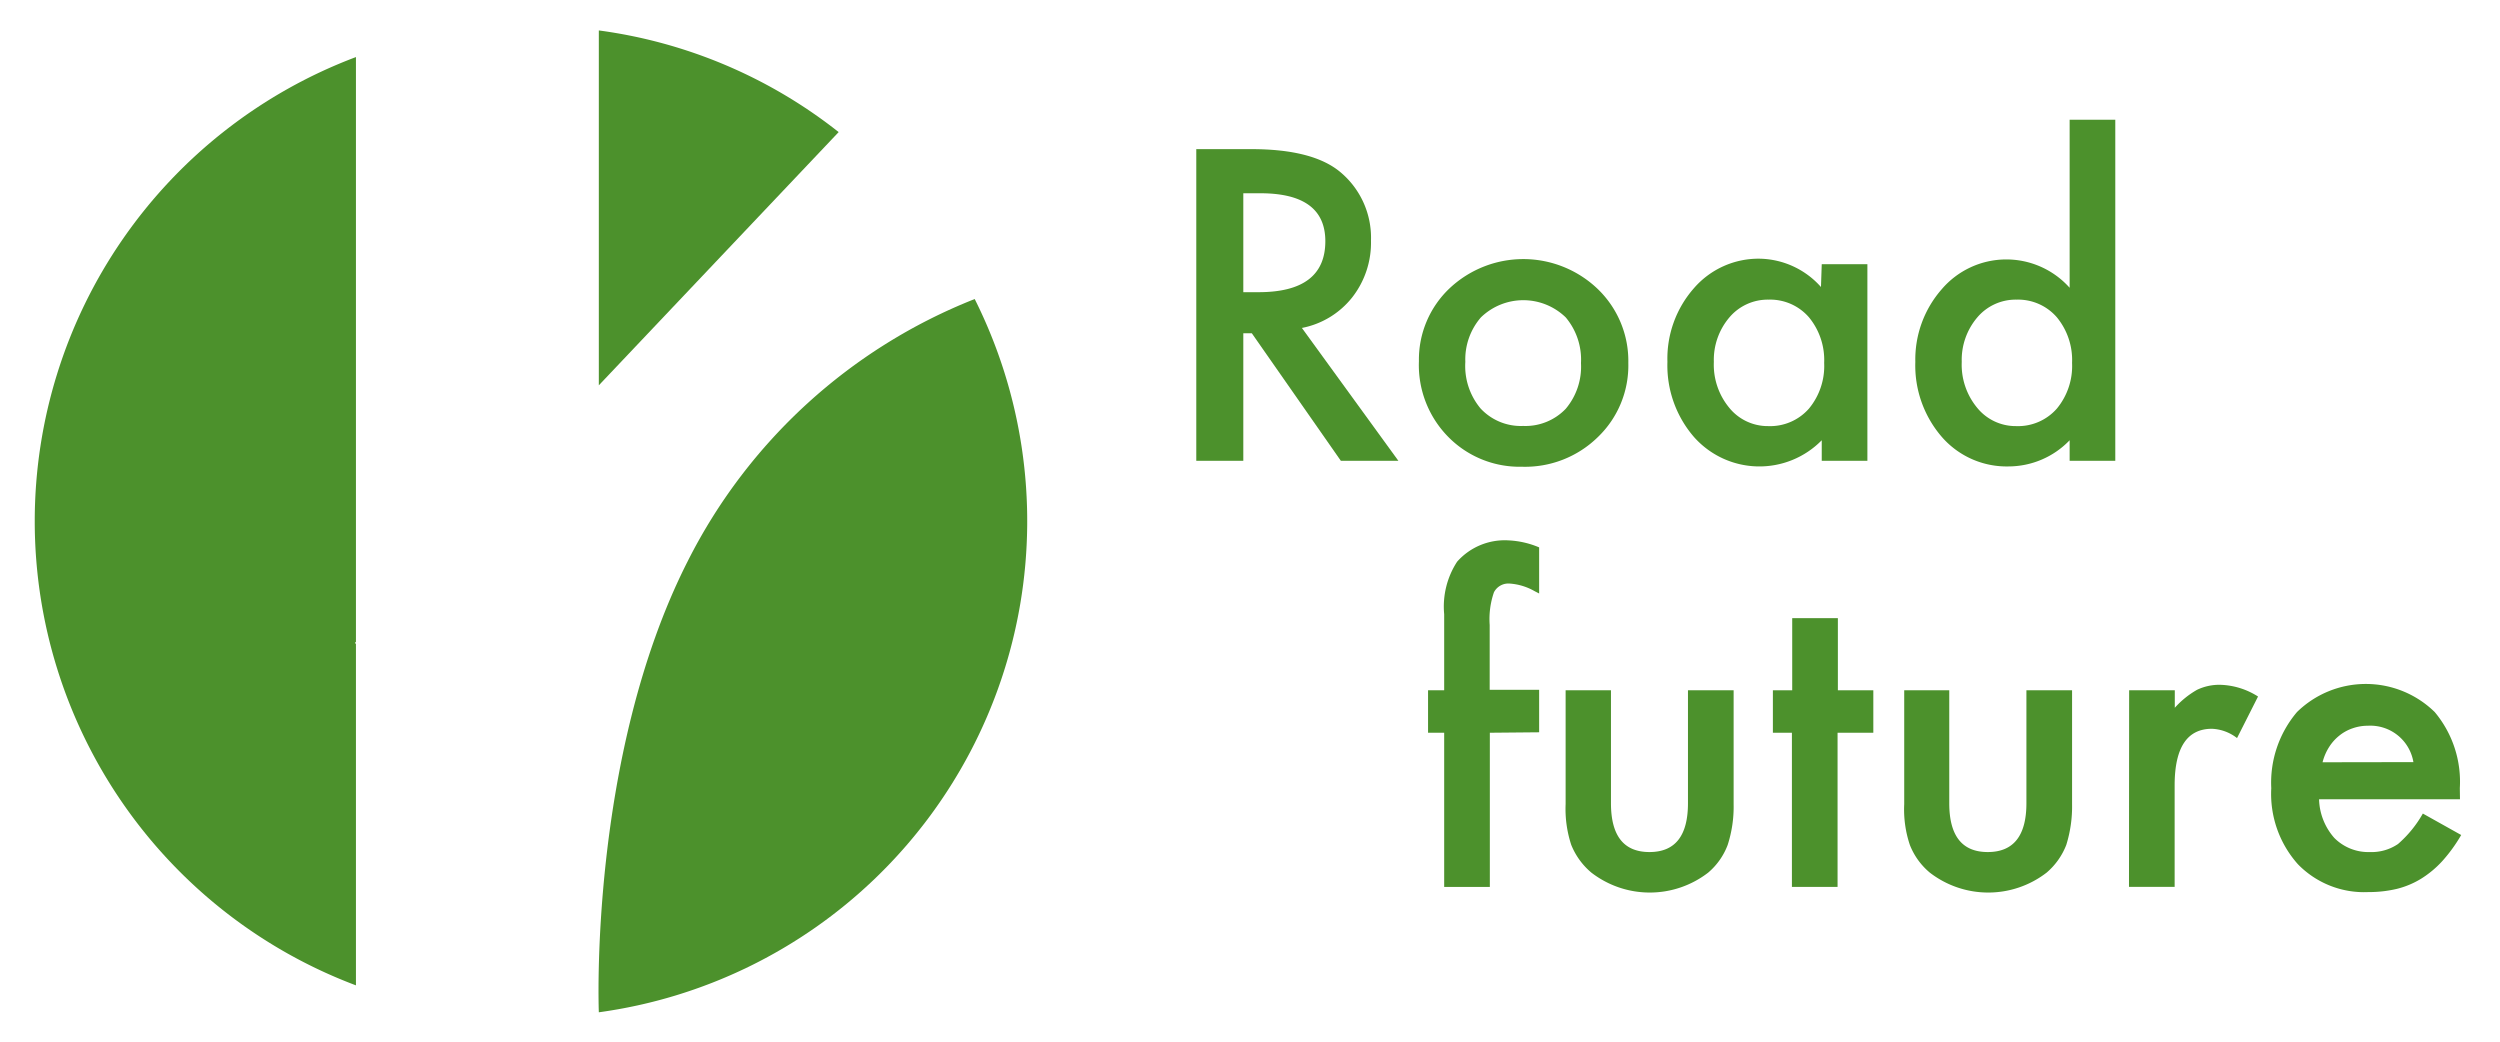 <svg id="レイヤー_1" data-name="レイヤー 1" xmlns="http://www.w3.org/2000/svg" viewBox="0 0 164.28 68.5"><defs><style>.cls-1{fill:#4c912c;}</style></defs><path class="cls-1" d="M85.55,21.55l6.34,8.73H88.11L82.26,21.9H81.7v8.38H78.61V9.8h3.62q4.06,0,5.86,1.52a5.61,5.61,0,0,1,2,4.49,5.83,5.83,0,0,1-1.24,3.74A5.56,5.56,0,0,1,85.55,21.55ZM81.7,19.2h1q4.39,0,4.39-3.35,0-3.15-4.27-3.15H81.7Z"/><path class="cls-1" d="M93.24,23.73a6.45,6.45,0,0,1,2-4.77A7.07,7.07,0,0,1,105,19a6.56,6.56,0,0,1,2,4.85,6.52,6.52,0,0,1-2,4.87,6.83,6.83,0,0,1-5,1.95,6.57,6.57,0,0,1-4.87-2A6.72,6.72,0,0,1,93.24,23.73Zm3.05.05a4.35,4.35,0,0,0,1,3.06,3.61,3.61,0,0,0,2.8,1.15,3.66,3.66,0,0,0,2.8-1.13,4.29,4.29,0,0,0,1-3,4.31,4.31,0,0,0-1-3,4,4,0,0,0-5.58,0A4.22,4.22,0,0,0,96.29,23.78Z"/><path class="cls-1" d="M119.71,17.36h3V30.28h-3V28.93a5.74,5.74,0,0,1-8.4-.22,7.18,7.18,0,0,1-1.74-4.93,7,7,0,0,1,1.74-4.84A5.61,5.61,0,0,1,115.66,17a5.51,5.51,0,0,1,4,1.86Zm-7.09,6.42a4.44,4.44,0,0,0,1,3A3.26,3.26,0,0,0,116.19,28a3.39,3.39,0,0,0,2.68-1.15,4.39,4.39,0,0,0,1-3,4.42,4.42,0,0,0-1-3,3.37,3.37,0,0,0-2.65-1.16,3.3,3.3,0,0,0-2.58,1.17A4.31,4.31,0,0,0,112.62,23.78Z"/><path class="cls-1" d="M136,7.87h3V30.28h-3V28.93a5.58,5.58,0,0,1-4,1.72,5.65,5.65,0,0,1-4.4-1.94,7.18,7.18,0,0,1-1.74-4.93A7,7,0,0,1,127.6,19a5.58,5.58,0,0,1,8.4-.09Zm-7.09,15.91a4.44,4.44,0,0,0,1,3A3.26,3.26,0,0,0,132.48,28a3.39,3.39,0,0,0,2.68-1.15,4.39,4.39,0,0,0,1-3,4.42,4.42,0,0,0-1-3,3.37,3.37,0,0,0-2.65-1.16,3.3,3.3,0,0,0-2.58,1.17A4.31,4.31,0,0,0,128.91,23.78Z"/><path class="cls-1" d="M97.9,48.15V58.28h-3V48.15H93.84V45.36H94.9v-5a5.4,5.4,0,0,1,.85-3.45,4.18,4.18,0,0,1,3.39-1.4,5.82,5.82,0,0,1,2,.46V39l-.31-.16a3.8,3.8,0,0,0-1.59-.49,1.07,1.07,0,0,0-1.07.57,5.41,5.41,0,0,0-.28,2.15v4.26h3.25v2.79Z"/><path class="cls-1" d="M105.86,45.36v7.42c0,2.14.84,3.21,2.53,3.21s2.53-1.07,2.53-3.21V45.36h3v7.48a8.19,8.19,0,0,1-.39,2.68,4.44,4.44,0,0,1-1.28,1.82,6.28,6.28,0,0,1-7.68,0,4.65,4.65,0,0,1-1.32-1.82,7.55,7.55,0,0,1-.37-2.68V45.36Z"/><path class="cls-1" d="M120.75,48.15V58.28h-3V48.15H116.5V45.36h1.27V40.62h3v4.74h2.33v2.79Z"/><path class="cls-1" d="M128.09,45.36v7.42c0,2.14.84,3.21,2.53,3.21s2.54-1.07,2.54-3.21V45.36h3v7.48a8.49,8.49,0,0,1-.38,2.68,4.56,4.56,0,0,1-1.29,1.82,6.28,6.28,0,0,1-7.68,0,4.52,4.52,0,0,1-1.31-1.82,7.32,7.32,0,0,1-.37-2.68V45.36Z"/><path class="cls-1" d="M139.91,45.36h3v1.15a5.86,5.86,0,0,1,1.46-1.18,3.39,3.39,0,0,1,1.54-.33,4.86,4.86,0,0,1,2.47.77L147,48.5a2.88,2.88,0,0,0-1.65-.61q-2.44,0-2.45,3.69v6.7h-3Z"/><path class="cls-1" d="M161.65,52.52h-9.26a4,4,0,0,0,1,2.54,3.15,3.15,0,0,0,2.35.93,3.08,3.08,0,0,0,1.84-.53,7.58,7.58,0,0,0,1.63-2l2.52,1.41a10.21,10.21,0,0,1-1.23,1.7,6.6,6.6,0,0,1-1.4,1.17,5.65,5.65,0,0,1-1.6.67,7.93,7.93,0,0,1-1.87.21A6.06,6.06,0,0,1,151,56.79a6.94,6.94,0,0,1-1.75-5,7.17,7.17,0,0,1,1.69-5,6.47,6.47,0,0,1,9.05,0,7.13,7.13,0,0,1,1.65,5Zm-3.06-2.44a2.87,2.87,0,0,0-3-2.39,3,3,0,0,0-1,.17,2.85,2.85,0,0,0-.87.48,3,3,0,0,0-.67.75,3.41,3.41,0,0,0-.43,1Z"/><path class="cls-1" d="M23.39,42.31l-.07-.06.07-.07V3.75a32.59,32.59,0,0,0,0,61Z"/><path class="cls-1" d="M39.35,2V25.32L55.11,8.68A32.34,32.34,0,0,0,39.35,2Z"/><path class="cls-1" d="M45.18,36.9c-6.51,12.84-5.83,29.62-5.83,29.62a32.58,32.58,0,0,0,24.7-46.87A35.87,35.87,0,0,0,45.18,36.9Z"/></svg>